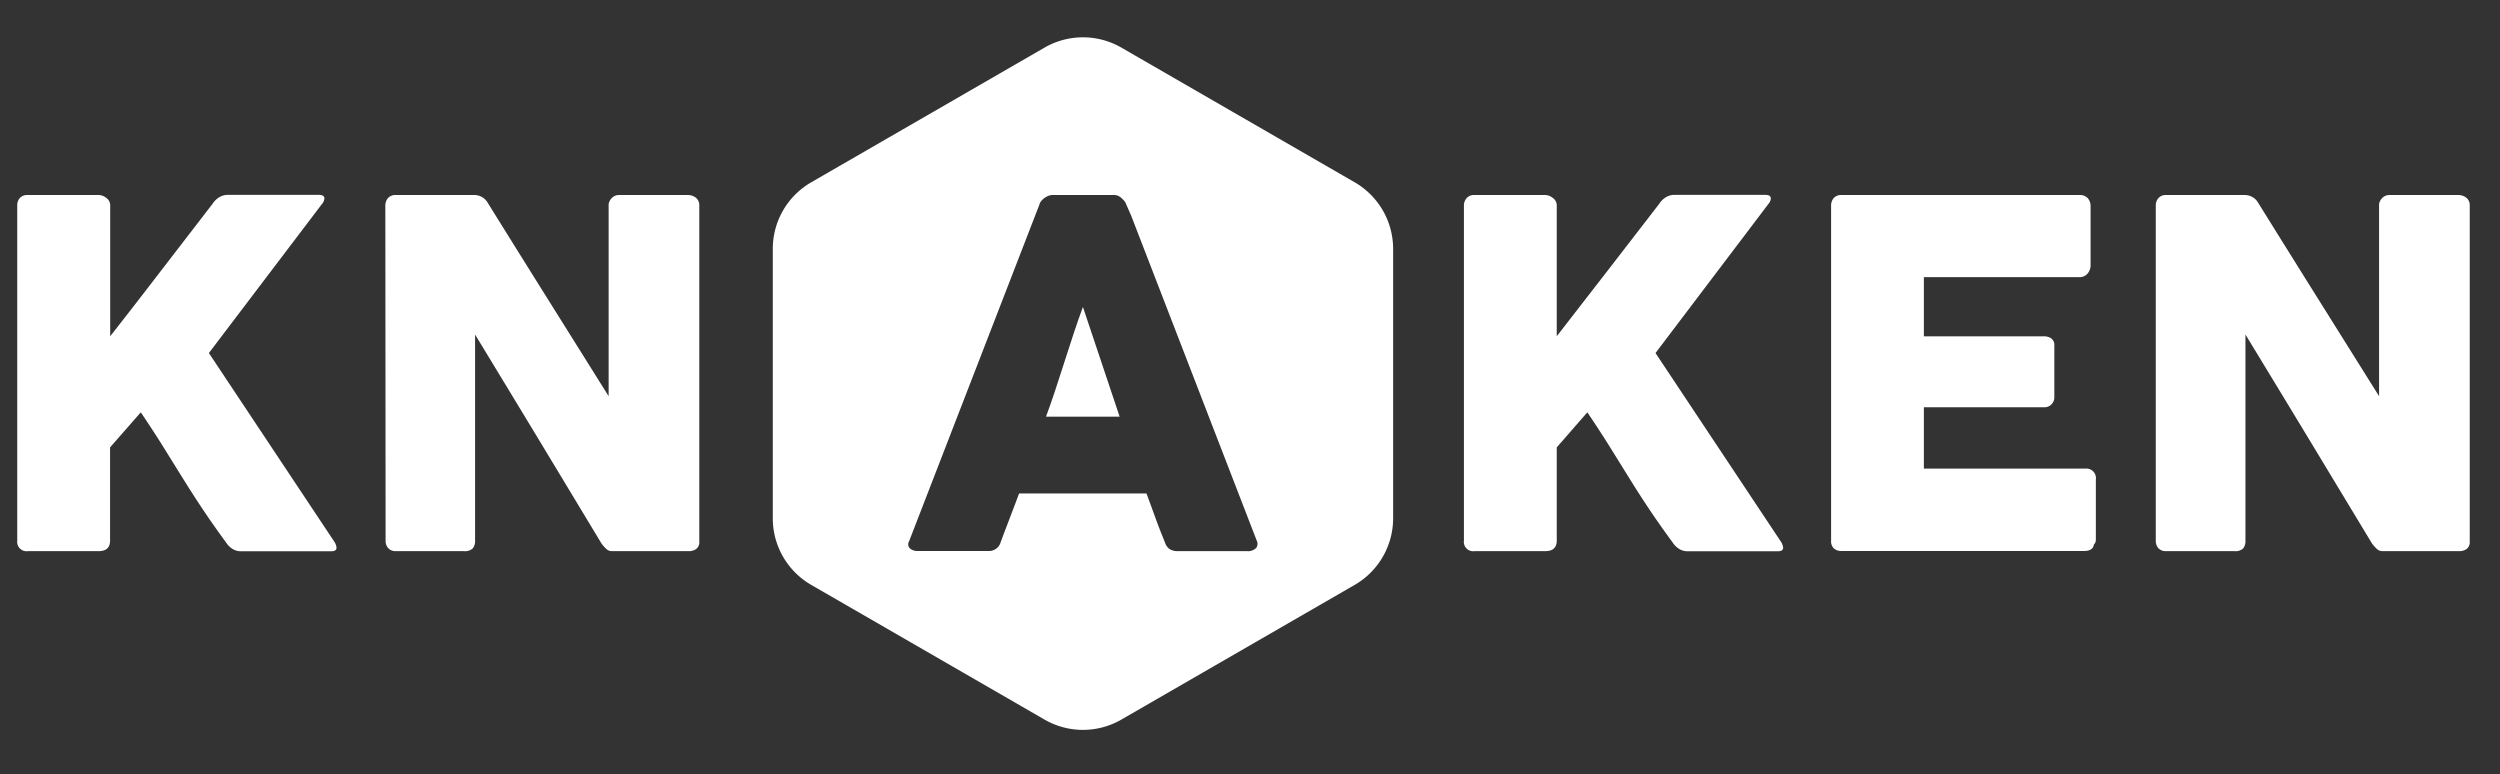 <svg id="Layer_1" data-name="Layer 1" xmlns="http://www.w3.org/2000/svg" viewBox="0 0 379.99 117.64"><rect x="0" y="0" width="379.99" height="117.64" fill="#333333" stroke="none"/><defs><style>.cls-1{fill:#fff;}</style></defs><path class="cls-1" d="M2.62,31.24A1.67,1.67,0,0,1,3,30.11a1.51,1.51,0,0,1,1.18-.47H15a1.91,1.91,0,0,1,1.15.44,1.37,1.37,0,0,1,.6,1.16V51.11q4-5.1,7.8-10.06L32.29,31a3.24,3.24,0,0,1,1-1,2.51,2.51,0,0,1,1.26-.38H48.44c.58,0,.87.18.87.55a1.5,1.5,0,0,1-.4.87L31.75,53.66l19,28.58a2.08,2.08,0,0,1,.4,1c0,.37-.27.55-.8.55H36.56a2.33,2.33,0,0,1-1.22-.36,3.29,3.29,0,0,1-1-1c-1.28-1.75-2.46-3.43-3.51-5s-2.09-3.2-3.08-4.79l-3-4.83q-1.53-2.44-3.35-5.14L16.73,68V82.17c0,1.07-.58,1.6-1.75,1.6H4.26a1.43,1.43,0,0,1-1.64-1.6Z"/><path class="cls-1" d="M58.57,31.24a1.75,1.75,0,0,1,.4-1.13,1.52,1.52,0,0,1,1.21-.47H72.1a2.44,2.44,0,0,1,1.05.25,2.33,2.33,0,0,1,.95.88q4.64,7.47,9.19,14.73t9.22,14.72V31a1.85,1.85,0,0,1,.58-1,1.55,1.55,0,0,1,1-.36H104.5a2,2,0,0,1,1.28.42,1.44,1.44,0,0,1,.51,1.18V82.35a1.29,1.29,0,0,1-.44,1.07,1.88,1.88,0,0,1-1.2.35H93a1.2,1.2,0,0,1-.84-.33,5.75,5.75,0,0,1-.76-.87L81.83,66.71q-4.74-7.83-9.62-15.86V82.17a1.76,1.76,0,0,1-.37,1.2,1.71,1.71,0,0,1-1.31.4H60.18A1.48,1.48,0,0,1,59,83.31a1.64,1.64,0,0,1-.39-1.11Z"/><path class="cls-1" d="M163.2,50.67c-.48,1.44-.95,2.88-1.41,4.34s-.93,2.9-1.4,4.32-.94,2.75-1.4,4h11.19L164.6,46.66C164.14,47.9,163.67,49.24,163.2,50.67Z"/><path class="cls-1" d="M205.91,27.71,170.45,7.24a11.68,11.68,0,0,0-11.69,0L123.3,27.71a11.68,11.68,0,0,0-5.84,10.12v41A11.68,11.68,0,0,0,123.3,88.9l35.46,20.47a11.68,11.68,0,0,0,11.69,0L205.91,88.9a11.7,11.7,0,0,0,5.84-10.12V37.83A11.7,11.7,0,0,0,205.91,27.71Zm-15,55.6a1.76,1.76,0,0,1-1.39.46H179.07a2.24,2.24,0,0,1-1.29-.31,1.92,1.92,0,0,1-.71-1c-.49-1.24-1-2.47-1.43-3.7L174.26,75H154.9c-.46,1.24-.93,2.47-1.4,3.7s-.94,2.46-1.4,3.7a1.83,1.83,0,0,1-1.86,1.35H139.48a1.77,1.77,0,0,1-1.14-.36.87.87,0,0,1-.17-1.1L158,31.06a1.17,1.17,0,0,1,.24-.47,2.79,2.79,0,0,1,.49-.48,2.69,2.69,0,0,1,.62-.34,1.64,1.64,0,0,1,.62-.13h9.33a1.57,1.57,0,0,1,1.06.38,5,5,0,0,1,.66.68l.91,2.07L191,82.13A1.09,1.09,0,0,1,190.92,83.31Z"/><path class="cls-1" d="M222.51,31.24a1.67,1.67,0,0,1,.42-1.13,1.49,1.49,0,0,1,1.18-.47h10.76a1.89,1.89,0,0,1,1.14.44,1.38,1.38,0,0,1,.61,1.16V51.11l7.8-10.06L252.18,31a3.14,3.14,0,0,1,1-1,2.45,2.45,0,0,1,1.26-.38h13.85c.58,0,.87.18.87.55a1.5,1.5,0,0,1-.4.87L251.63,53.66l19,28.58a2.08,2.08,0,0,1,.4,1c0,.37-.27.55-.81.55H256.45a2.39,2.39,0,0,1-1.23-.36,3.26,3.26,0,0,1-1-1q-1.93-2.62-3.52-5t-3.08-4.79l-3-4.83q-1.53-2.44-3.35-5.14L236.62,68V82.17c0,1.07-.59,1.6-1.75,1.6H224.14a1.42,1.42,0,0,1-1.63-1.6Z"/><path class="cls-1" d="M278.32,31.32a1.76,1.76,0,0,1,.41-1.23,1.55,1.55,0,0,1,1.19-.45h36.16a1.63,1.63,0,0,1,1.24.47,1.82,1.82,0,0,1,.44,1.27v9a1.92,1.92,0,0,1-.44,1.18,1.54,1.54,0,0,1-1.28.56H292.42v9h18.23a1.93,1.93,0,0,1,1.15.33,1.26,1.26,0,0,1,.45,1.09v7.88a1.47,1.47,0,0,1-.4,1,1.44,1.44,0,0,1-1.16.48H292.42v9.33h24.5a1.46,1.46,0,0,1,1.64,1.67V82.1a.91.91,0,0,1-.29.65q-.15,1-1.5,1H279.92a1.73,1.73,0,0,1-1.17-.38,1.51,1.51,0,0,1-.43-1.19Z"/><path class="cls-1" d="M327.67,31.24a1.7,1.7,0,0,1,.4-1.13,1.51,1.51,0,0,1,1.2-.47h11.92a2.48,2.48,0,0,1,1.06.25,2.33,2.33,0,0,1,.95.88q4.64,7.47,9.19,14.73t9.22,14.72V31a1.79,1.79,0,0,1,.58-1,1.55,1.55,0,0,1,1-.36H373.6a2,2,0,0,1,1.28.42,1.44,1.44,0,0,1,.51,1.18V82.35a1.29,1.29,0,0,1-.44,1.07,1.88,1.88,0,0,1-1.2.35H362.12a1.2,1.2,0,0,1-.84-.33,6.37,6.37,0,0,1-.77-.87l-9.58-15.86q-4.74-7.83-9.63-15.86V82.17a1.76,1.76,0,0,1-.36,1.2,1.71,1.71,0,0,1-1.31.4H329.27a1.51,1.51,0,0,1-1.22-.46,1.68,1.68,0,0,1-.38-1.11Z"/></svg>